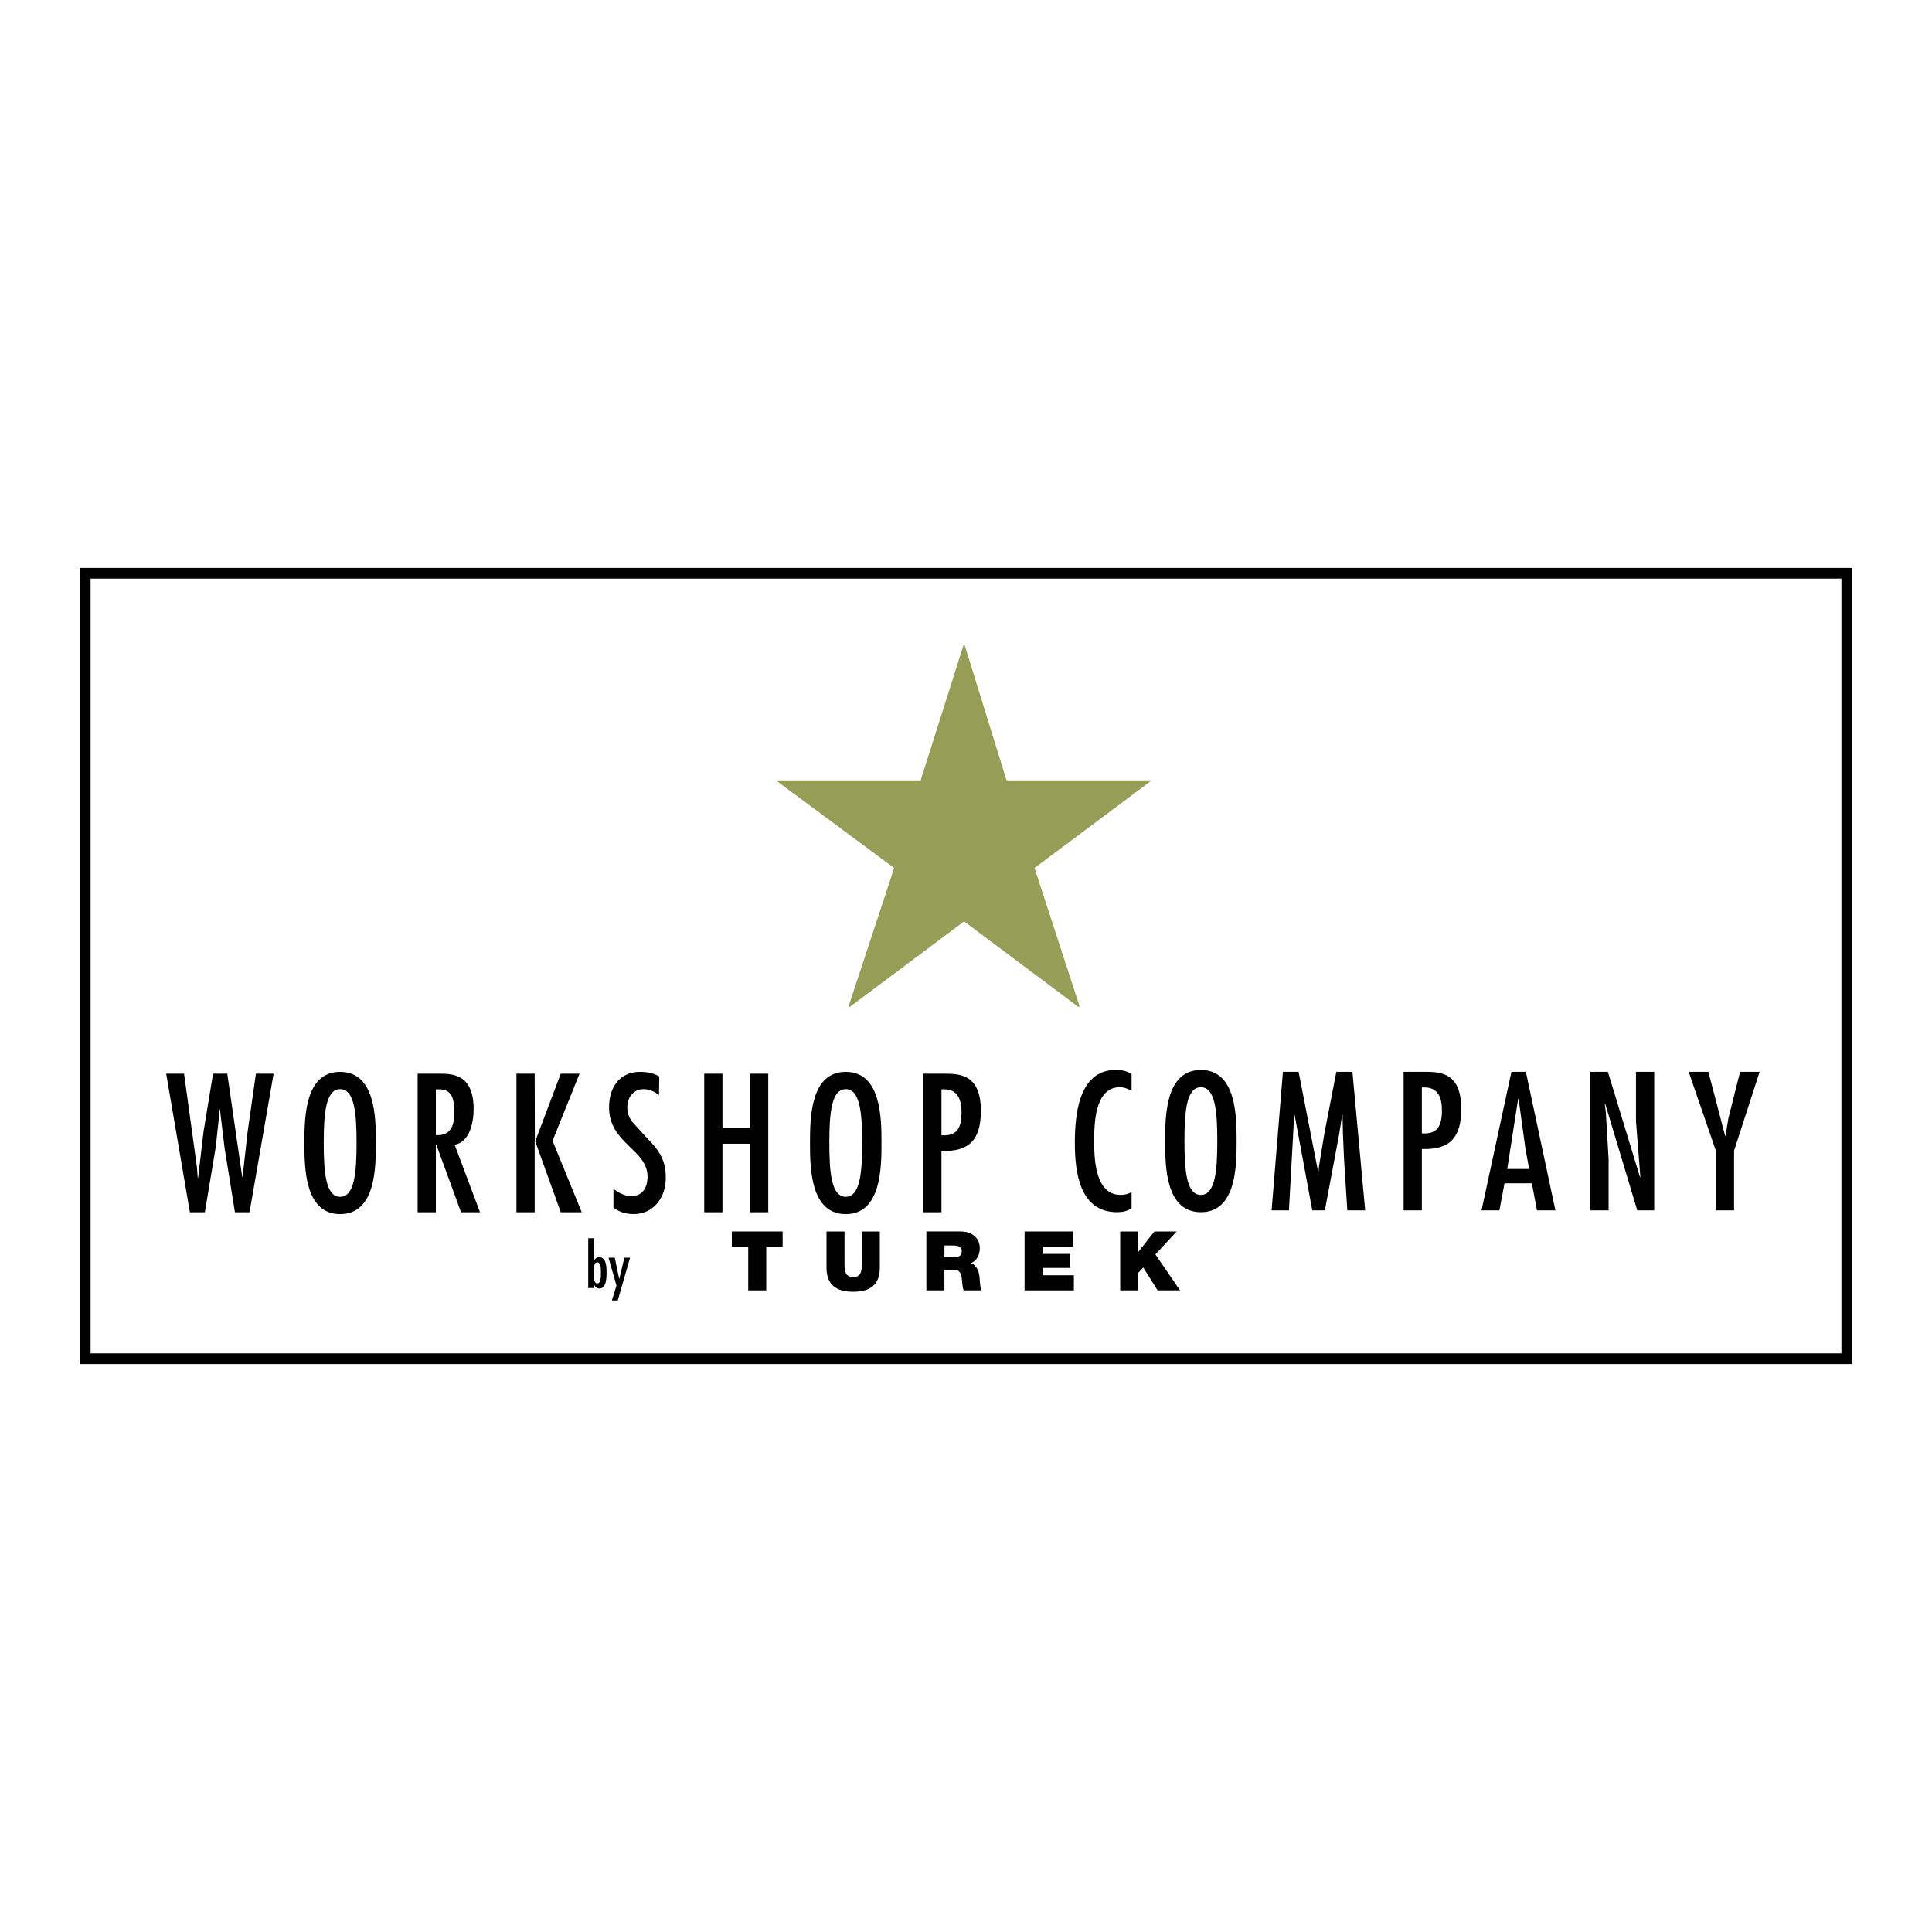 <?xml version="1.0" encoding="utf-8"?>
<!-- Generator: Adobe Illustrator 13.0.0, SVG Export Plug-In . SVG Version: 6.00 Build 14948)  -->
<!DOCTYPE svg PUBLIC "-//W3C//DTD SVG 1.0//EN" "http://www.w3.org/TR/2001/REC-SVG-20010904/DTD/svg10.dtd">
<svg version="1.0" id="Layer_1" xmlns="http://www.w3.org/2000/svg" xmlns:xlink="http://www.w3.org/1999/xlink" x="0px" y="0px"
	 width="192.756px" height="192.756px" viewBox="0 0 192.756 192.756" enable-background="new 0 0 192.756 192.756"
	 xml:space="preserve">
<g>
	<polygon fill-rule="evenodd" clip-rule="evenodd" fill="#FFFFFF" points="0,0 192.756,0 192.756,192.756 0,192.756 0,0 	"/>
	
		<polygon fill-rule="evenodd" clip-rule="evenodd" fill="#FFFFFF" stroke="#000000" stroke-width="1.068" stroke-miterlimit="2.613" points="
		8.504,57.195 184.252,57.195 184.252,135.561 8.504,135.561 8.504,57.195 	"/>
	<path fill-rule="evenodd" clip-rule="evenodd" d="M93.93,120.947v-6.123c2.839,0.109,3.93-1.191,3.93-3.998
		c0-3.557-2.001-3.703-3.566-3.703h-2.184v13.824H93.93L93.93,120.947L93.93,120.947z M94.185,108.682
		c1.382,0,1.747,1.045,1.747,2.293c0,1.539-0.437,2.4-2.001,2.291v-4.584H94.185L94.185,108.682z"/>
	<polygon fill-rule="evenodd" clip-rule="evenodd" points="16.581,107.123 18.946,120.947 20.438,120.947 21.402,115.191 
		21.529,114.402 21.93,110.68 21.967,110.68 21.984,111.029 22.403,114.512 23.44,120.947 24.896,120.947 27.298,107.123 
		25.533,107.123 24.696,112.99 24.204,117.428 24.168,117.428 22.675,107.123 21.257,107.123 20.311,112.881 19.764,117.52 
		19.728,117.52 19.655,116.492 18.363,107.123 16.581,107.123 	"/>
	<path fill-rule="evenodd" clip-rule="evenodd" d="M112.897,107.152c-0.527-0.312-0.965-0.402-1.583-0.402
		c-3.729,0-4.076,4.547-4.076,7.314c0,2.896,0.491,6.875,4.203,6.875c0.528,0,1.001-0.092,1.456-0.385v-1.613
		c-0.346,0.184-0.691,0.275-1.091,0.275c-2.493,0-2.64-3.447-2.64-5.281c0-1.723,0.019-5.463,2.566-5.463
		c0.418,0,0.8,0.164,1.164,0.348V107.152L112.897,107.152z"/>
	<path fill-rule="evenodd" clip-rule="evenodd" d="M58.687,128.508h0.559v-0.389h0.011c0.113,0.264,0.232,0.438,0.553,0.438
		c0.697,0,0.708-1.109,0.708-1.6c0-0.504-0.017-1.521-0.725-1.521c-0.285,0-0.422,0.15-0.536,0.383h-0.011v-2.281h-0.559V128.508
		L58.687,128.508L58.687,128.508z M59.578,128.053c-0.374-0.006-0.35-0.82-0.35-1.061c0-0.238-0.023-1.053,0.35-1.053
		c0.417,0,0.37,0.809,0.37,1.053C59.947,127.238,59.995,128.047,59.578,128.053L59.578,128.053z"/>
	<polygon fill-rule="evenodd" clip-rule="evenodd" points="74.651,128.742 76.449,128.742 76.449,124.369 78.083,124.369 
		78.083,122.863 73.016,122.863 73.016,124.369 74.651,124.369 74.651,128.742 	"/>
	<path fill-rule="evenodd" clip-rule="evenodd" d="M87.781,122.863h-1.798v3.203c0,0.6,0,1.35-0.851,1.35
		c-0.874,0-0.874-0.75-0.874-1.35v-3.203H82.46v3.605c0,1.631,0.882,2.412,2.664,2.412s2.656-0.781,2.656-2.412V122.863
		L87.781,122.863z"/>
	<path fill-rule="evenodd" clip-rule="evenodd" d="M92.426,128.742h1.798v-2.051h0.956c0.71,0,0.76,0.584,0.809,1.145
		c0.025,0.305,0.057,0.609,0.146,0.906h1.798c-0.163-0.271-0.172-0.973-0.196-1.26c-0.064-0.734-0.368-1.277-0.857-1.467
		c0.596-0.223,0.874-0.863,0.874-1.473c0-1.111-0.883-1.68-1.904-1.68h-3.424V128.742L92.426,128.742L92.426,128.742z
		 M94.224,124.262h0.842c0.686,0,0.891,0.215,0.891,0.586c0,0.525-0.458,0.584-0.793,0.584h-0.939V124.262L94.224,124.262z"/>
	<polygon fill-rule="evenodd" clip-rule="evenodd" points="102.222,128.742 107.14,128.742 107.14,127.234 104.02,127.234 
		104.02,126.502 106.772,126.502 106.772,125.102 104.02,125.102 104.02,124.369 107.051,124.369 107.051,122.863 102.222,122.863 
		102.222,128.742 	"/>
	<path fill-rule="evenodd" clip-rule="evenodd" d="M119.811,106.75c-3.531,0-3.566,4.602-3.566,7.094
		c0,2.494,0.035,7.096,3.566,7.096c3.53,0,3.566-4.602,3.566-7.096C123.377,111.352,123.341,106.75,119.811,106.75L119.811,106.75
		L119.811,106.75z M119.811,108.473c1.438,0,1.638,2.438,1.638,5.371s-0.2,5.373-1.638,5.373s-1.638-2.439-1.638-5.373
		S118.373,108.473,119.811,108.473L119.811,108.473z"/>
	<polygon fill-rule="evenodd" clip-rule="evenodd" points="127.996,106.934 126.868,120.758 128.597,120.758 129.125,111.223 
		129.161,111.223 130.926,120.758 132.181,120.758 133.601,113.203 133.91,111.223 133.947,111.223 133.983,113.037 
		134.092,115.605 134.42,120.758 136.203,120.758 134.93,106.934 133.327,106.934 132.145,113.02 131.599,116.338 131.545,116.906 
		131.508,116.906 129.562,106.934 127.996,106.934 	"/>
	<path fill-rule="evenodd" clip-rule="evenodd" d="M141.858,120.758v-6.125c2.839,0.111,3.931-1.191,3.931-3.998
		c0-3.557-2.002-3.701-3.566-3.701h-2.184v13.824H141.858L141.858,120.758L141.858,120.758z M142.113,108.492
		c1.384,0,1.747,1.043,1.747,2.291c0,1.539-0.438,2.402-2.002,2.291v-4.582H142.113L142.113,108.492z"/>
	<path fill-rule="evenodd" clip-rule="evenodd" d="M150.796,106.934l-2.984,13.824h1.784l0.509-2.697h2.729l0.511,2.697h1.838
		l-2.948-13.824H150.796L150.796,106.934L150.796,106.934z M152.561,116.631h-2.183l1.091-7.021h0.037l0.691,5.023L152.561,116.631
		L152.561,116.631z"/>
	<polygon fill-rule="evenodd" clip-rule="evenodd" points="160.109,110.141 160.146,110.104 163.349,120.758 165.041,120.758 
		165.041,106.934 163.221,106.934 163.221,111.865 163.658,117.402 163.621,117.438 160.419,106.934 158.672,106.934 
		158.672,120.758 160.491,120.758 160.491,115.678 160.219,111.039 160.109,110.141 	"/>
	<path fill-rule="evenodd" clip-rule="evenodd" d="M33.937,106.939c-3.531,0-3.566,4.604-3.566,7.096
		c0,2.494,0.036,7.096,3.566,7.096c3.53,0,3.566-4.602,3.566-7.096C37.503,111.543,37.467,106.939,33.937,106.939L33.937,106.939
		L33.937,106.939z M33.937,108.664c1.438,0,1.638,2.438,1.638,5.371s-0.2,5.371-1.638,5.371c-1.438,0-1.638-2.438-1.638-5.371
		S32.499,108.664,33.937,108.664L33.937,108.664z"/>
	<path fill-rule="evenodd" clip-rule="evenodd" d="M41.667,120.947h1.82v-6.766h0.036l2.475,6.766h1.893l-2.529-6.729
		c1.509-0.275,1.892-2.256,1.892-3.557c0-3.465-2.074-3.539-3.402-3.539h-2.184V120.947L41.667,120.947L41.667,120.947z
		 M43.487,113.248v-4.566h0.291c1.383-0.037,1.546,1.064,1.546,2.383C45.324,112.459,44.852,113.338,43.487,113.248L43.487,113.248z
		"/>
	<polygon fill-rule="evenodd" clip-rule="evenodd" points="51.526,107.123 51.526,120.947 53.346,120.947 53.346,113.816 
		53.381,113.816 55.948,120.947 58.04,120.947 55.128,113.816 57.821,107.123 55.948,107.123 53.418,113.816 53.363,113.816 
		53.346,107.123 51.526,107.123 	"/>
	<path fill-rule="evenodd" clip-rule="evenodd" d="M65.771,107.398c-0.583-0.348-1.238-0.459-1.929-0.459
		c-2.057,0-3.076,1.596-3.076,3.539c0,3.631,3.84,4.18,3.84,6.93c0,1.027-0.474,1.926-1.601,1.926c-0.71,0-1.256-0.312-1.802-0.715
		v1.852c0.564,0.459,1.292,0.66,2.002,0.66c2.02,0,3.221-1.668,3.221-3.611c0-1.871-0.709-2.787-1.947-4.053l-1.383-1.521
		c-0.364-0.477-0.51-0.898-0.51-1.504c0-0.953,0.619-1.777,1.62-1.777c0.619,0,1.073,0.238,1.547,0.586L65.771,107.398
		L65.771,107.398z"/>
	<polygon fill-rule="evenodd" clip-rule="evenodd" points="70.261,107.123 70.261,120.947 72.08,120.947 72.08,114.109 
		74.829,114.109 74.829,120.947 76.648,120.947 76.648,107.123 74.829,107.123 74.829,112.514 72.08,112.514 72.08,107.123 
		70.261,107.123 	"/>
	<path fill-rule="evenodd" clip-rule="evenodd" d="M84.38,106.939c-3.53,0-3.567,4.604-3.567,7.096c0,2.494,0.037,7.096,3.567,7.096
		s3.567-4.602,3.567-7.096C87.947,111.543,87.91,106.939,84.38,106.939L84.38,106.939L84.38,106.939z M84.38,108.664
		c1.438,0,1.638,2.438,1.638,5.371s-0.2,5.371-1.638,5.371c-1.438,0-1.637-2.438-1.637-5.371S82.942,108.664,84.38,108.664
		L84.38,108.664z"/>
	<polygon fill-rule="evenodd" clip-rule="evenodd" points="168.479,106.934 171.19,114.799 171.19,120.758 173.01,120.758 
		173.01,114.799 175.558,106.934 173.61,106.934 172.446,111.553 172.154,113.33 172.118,113.33 170.444,106.934 168.479,106.934 	
		"/>
	<polygon fill-rule="evenodd" clip-rule="evenodd" points="60.712,125.482 61.508,128.262 61.045,129.748 61.634,129.748 
		62.858,125.482 62.293,125.482 61.788,127.592 61.776,127.592 61.336,125.482 60.712,125.482 	"/>
	<polygon fill-rule="evenodd" clip-rule="evenodd" points="111.762,128.742 113.56,128.742 113.56,127.004 114.059,126.453 
		115.496,128.742 117.736,128.742 115.275,125.16 117.393,122.863 115.179,122.863 113.576,124.889 113.56,124.889 113.56,122.863 
		111.762,122.863 111.762,128.742 	"/>
	<polygon fill-rule="evenodd" clip-rule="evenodd" fill="#959D56" points="96.237,64.341 96.138,64.341 91.852,77.857 
		77.547,77.857 77.547,77.958 89.21,86.602 84.674,100.369 84.774,100.469 96.188,91.928 107.601,100.469 107.7,100.369 
		103.215,86.602 114.777,77.958 114.777,77.857 100.424,77.857 96.237,64.341 	"/>
</g>
</svg>
